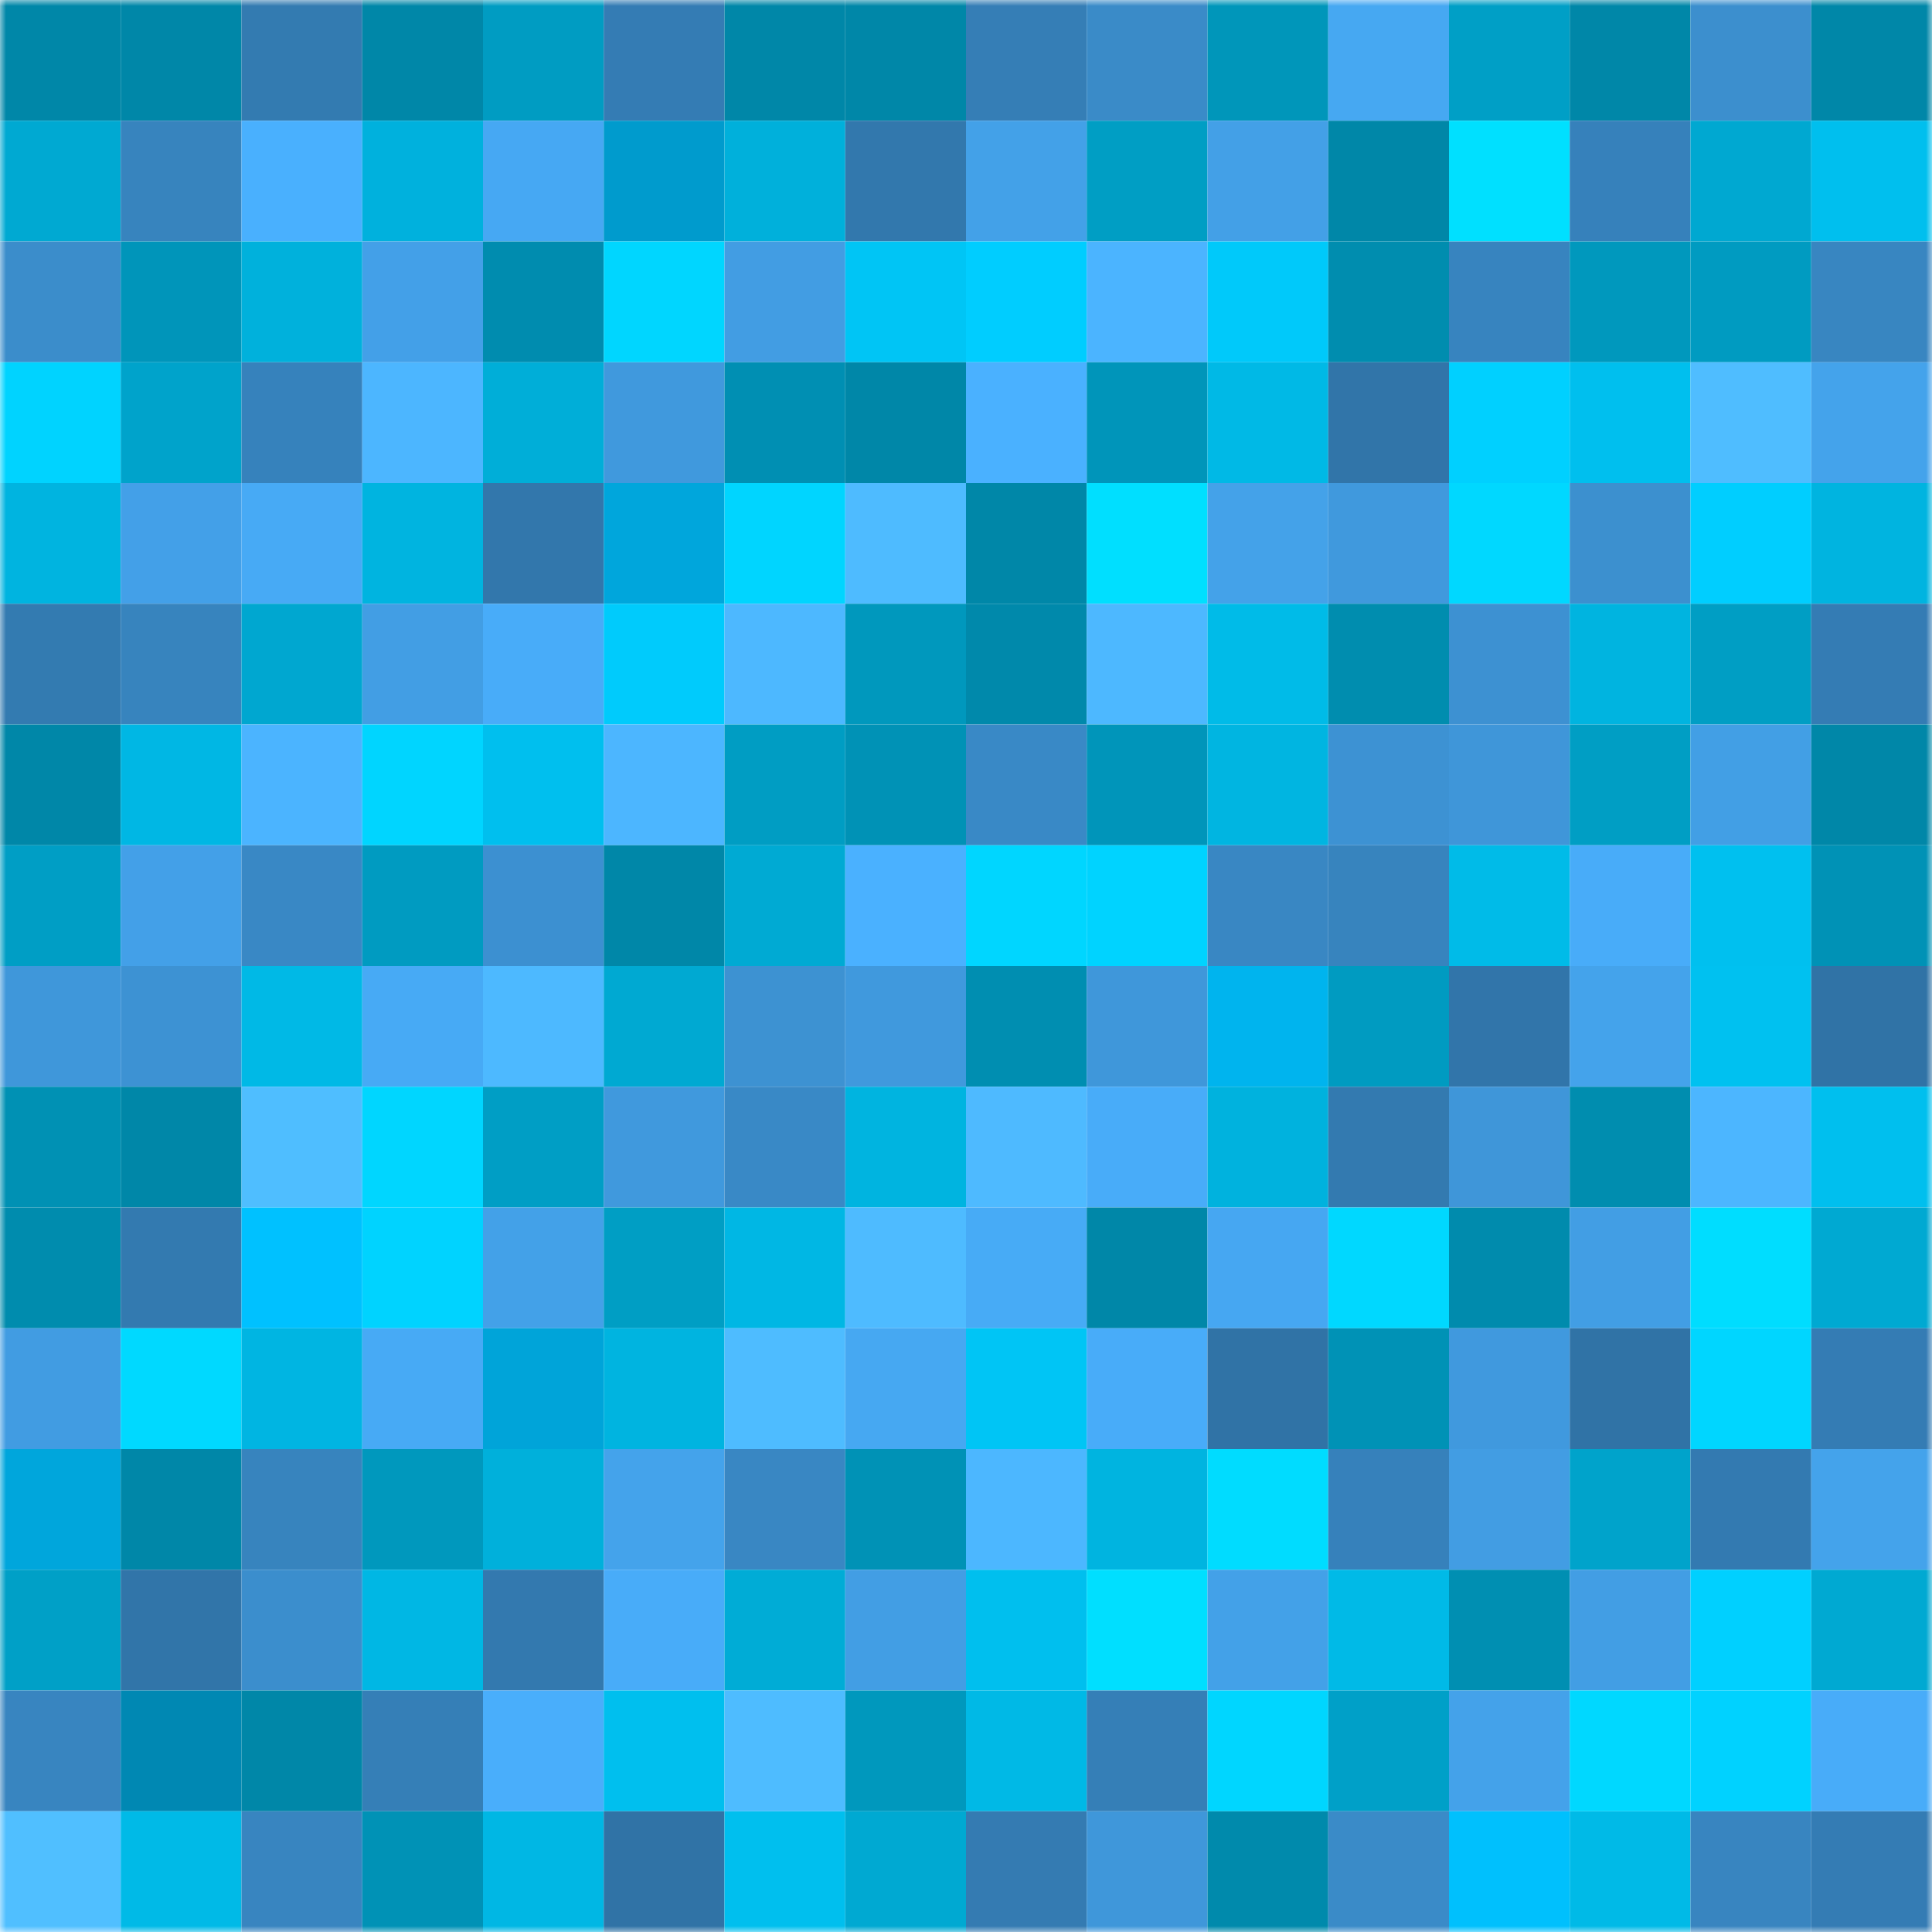 <svg viewBox="0 0 160 160" fill="none" role="img" xmlns="http://www.w3.org/2000/svg" width="240" height="240" name="ens%2Czeronetx.eth"><mask id="180027344" mask-type="alpha" maskUnits="userSpaceOnUse" x="0" y="0" width="160" height="160"><rect width="160" height="160" fill="#FFFFFF"></rect></mask><g mask="url(#180027344)"><rect x="0" y="0" width="10" height="10" fill="#0087a8"></rect><rect x="10" y="0" width="10" height="10" fill="#0087a8"></rect><rect x="20" y="0" width="10" height="10" fill="#337bb1"></rect><rect x="30" y="0" width="10" height="10" fill="#0087a8"></rect><rect x="40" y="0" width="10" height="10" fill="#009cc2"></rect><rect x="50" y="0" width="10" height="10" fill="#347cb4"></rect><rect x="60" y="0" width="10" height="10" fill="#0087a8"></rect><rect x="70" y="0" width="10" height="10" fill="#0087a8"></rect><rect x="80" y="0" width="10" height="10" fill="#357eb6"></rect><rect x="90" y="0" width="10" height="10" fill="#3a8bc8"></rect><rect x="100" y="0" width="10" height="10" fill="#0096ba"></rect><rect x="110" y="0" width="10" height="10" fill="#46a8f2"></rect><rect x="120" y="0" width="10" height="10" fill="#009fc6"></rect><rect x="130" y="0" width="10" height="10" fill="#0087a8"></rect><rect x="140" y="0" width="10" height="10" fill="#3c8fce"></rect><rect x="150" y="0" width="10" height="10" fill="#0087a8"></rect><rect x="0" y="10" width="10" height="10" fill="#00a9d2"></rect><rect x="10" y="10" width="10" height="10" fill="#3784be"></rect><rect x="20" y="10" width="10" height="10" fill="#49b0fe"></rect><rect x="30" y="10" width="10" height="10" fill="#00b1dd"></rect><rect x="40" y="10" width="10" height="10" fill="#46a8f3"></rect><rect x="50" y="10" width="10" height="10" fill="#009bcd"></rect><rect x="60" y="10" width="10" height="10" fill="#00b0db"></rect><rect x="70" y="10" width="10" height="10" fill="#3278ad"></rect><rect x="80" y="10" width="10" height="10" fill="#43a1e8"></rect><rect x="90" y="10" width="10" height="10" fill="#009ec4"></rect><rect x="100" y="10" width="10" height="10" fill="#43a0e7"></rect><rect x="110" y="10" width="10" height="10" fill="#0087a8"></rect><rect x="120" y="10" width="10" height="10" fill="#00e0ff"></rect><rect x="130" y="10" width="10" height="10" fill="#3681bb"></rect><rect x="140" y="10" width="10" height="10" fill="#00a8d1"></rect><rect x="150" y="10" width="10" height="10" fill="#00bfee"></rect><rect x="0" y="20" width="10" height="10" fill="#3b8dcb"></rect><rect x="10" y="20" width="10" height="10" fill="#0095ba"></rect><rect x="20" y="20" width="10" height="10" fill="#00b1dc"></rect><rect x="30" y="20" width="10" height="10" fill="#43a0e8"></rect><rect x="40" y="20" width="10" height="10" fill="#008caf"></rect><rect x="50" y="20" width="10" height="10" fill="#00d6ff"></rect><rect x="60" y="20" width="10" height="10" fill="#429de3"></rect><rect x="70" y="20" width="10" height="10" fill="#00c5f5"></rect><rect x="80" y="20" width="10" height="10" fill="#00cdff"></rect><rect x="90" y="20" width="10" height="10" fill="#4bb4ff"></rect><rect x="100" y="20" width="10" height="10" fill="#00c9fa"></rect><rect x="110" y="20" width="10" height="10" fill="#008daf"></rect><rect x="120" y="20" width="10" height="10" fill="#3784bf"></rect><rect x="130" y="20" width="10" height="10" fill="#0098bd"></rect><rect x="140" y="20" width="10" height="10" fill="#009bc1"></rect><rect x="150" y="20" width="10" height="10" fill="#3886c1"></rect><rect x="0" y="30" width="10" height="10" fill="#00d3ff"></rect><rect x="10" y="30" width="10" height="10" fill="#00a3cb"></rect><rect x="20" y="30" width="10" height="10" fill="#3682bc"></rect><rect x="30" y="30" width="10" height="10" fill="#4cb6ff"></rect><rect x="40" y="30" width="10" height="10" fill="#00aed8"></rect><rect x="50" y="30" width="10" height="10" fill="#4099dd"></rect><rect x="60" y="30" width="10" height="10" fill="#008fb3"></rect><rect x="70" y="30" width="10" height="10" fill="#0087a8"></rect><rect x="80" y="30" width="10" height="10" fill="#4ab1ff"></rect><rect x="90" y="30" width="10" height="10" fill="#0095ba"></rect><rect x="100" y="30" width="10" height="10" fill="#00b9e6"></rect><rect x="110" y="30" width="10" height="10" fill="#3175a9"></rect><rect x="120" y="30" width="10" height="10" fill="#00d0ff"></rect><rect x="130" y="30" width="10" height="10" fill="#00bfee"></rect><rect x="140" y="30" width="10" height="10" fill="#4fbdff"></rect><rect x="150" y="30" width="10" height="10" fill="#44a3eb"></rect><rect x="0" y="40" width="10" height="10" fill="#00b4e0"></rect><rect x="10" y="40" width="10" height="10" fill="#43a0e8"></rect><rect x="20" y="40" width="10" height="10" fill="#47aaf5"></rect><rect x="30" y="40" width="10" height="10" fill="#00b4e0"></rect><rect x="40" y="40" width="10" height="10" fill="#3277ac"></rect><rect x="50" y="40" width="10" height="10" fill="#00a6dc"></rect><rect x="60" y="40" width="10" height="10" fill="#00d5ff"></rect><rect x="70" y="40" width="10" height="10" fill="#4ebbff"></rect><rect x="80" y="40" width="10" height="10" fill="#0087a8"></rect><rect x="90" y="40" width="10" height="10" fill="#00dfff"></rect><rect x="100" y="40" width="10" height="10" fill="#44a2e9"></rect><rect x="110" y="40" width="10" height="10" fill="#4099dd"></rect><rect x="120" y="40" width="10" height="10" fill="#00d8ff"></rect><rect x="130" y="40" width="10" height="10" fill="#3c90cf"></rect><rect x="140" y="40" width="10" height="10" fill="#00ceff"></rect><rect x="150" y="40" width="10" height="10" fill="#00b4e0"></rect><rect x="0" y="50" width="10" height="10" fill="#337bb1"></rect><rect x="10" y="50" width="10" height="10" fill="#3784be"></rect><rect x="20" y="50" width="10" height="10" fill="#00a7d0"></rect><rect x="30" y="50" width="10" height="10" fill="#429ee4"></rect><rect x="40" y="50" width="10" height="10" fill="#48acf9"></rect><rect x="50" y="50" width="10" height="10" fill="#00cbfc"></rect><rect x="60" y="50" width="10" height="10" fill="#4db8ff"></rect><rect x="70" y="50" width="10" height="10" fill="#0098bd"></rect><rect x="80" y="50" width="10" height="10" fill="#0089ab"></rect><rect x="90" y="50" width="10" height="10" fill="#4db8ff"></rect><rect x="100" y="50" width="10" height="10" fill="#00bbe8"></rect><rect x="110" y="50" width="10" height="10" fill="#008daf"></rect><rect x="120" y="50" width="10" height="10" fill="#3d91d2"></rect><rect x="130" y="50" width="10" height="10" fill="#00b4e0"></rect><rect x="140" y="50" width="10" height="10" fill="#009ec4"></rect><rect x="150" y="50" width="10" height="10" fill="#347cb4"></rect><rect x="0" y="60" width="10" height="10" fill="#0087a8"></rect><rect x="10" y="60" width="10" height="10" fill="#00b7e4"></rect><rect x="20" y="60" width="10" height="10" fill="#4bb4ff"></rect><rect x="30" y="60" width="10" height="10" fill="#00d5ff"></rect><rect x="40" y="60" width="10" height="10" fill="#00bfee"></rect><rect x="50" y="60" width="10" height="10" fill="#4cb6ff"></rect><rect x="60" y="60" width="10" height="10" fill="#009dc3"></rect><rect x="70" y="60" width="10" height="10" fill="#0092b6"></rect><rect x="80" y="60" width="10" height="10" fill="#3989c6"></rect><rect x="90" y="60" width="10" height="10" fill="#0095ba"></rect><rect x="100" y="60" width="10" height="10" fill="#00b5e1"></rect><rect x="110" y="60" width="10" height="10" fill="#3d92d3"></rect><rect x="120" y="60" width="10" height="10" fill="#3f96d9"></rect><rect x="130" y="60" width="10" height="10" fill="#009ec4"></rect><rect x="140" y="60" width="10" height="10" fill="#429fe5"></rect><rect x="150" y="60" width="10" height="10" fill="#0087a8"></rect><rect x="0" y="70" width="10" height="10" fill="#009ec5"></rect><rect x="10" y="70" width="10" height="10" fill="#43a0e8"></rect><rect x="20" y="70" width="10" height="10" fill="#3988c5"></rect><rect x="30" y="70" width="10" height="10" fill="#009bc1"></rect><rect x="40" y="70" width="10" height="10" fill="#3c90d1"></rect><rect x="50" y="70" width="10" height="10" fill="#0087a8"></rect><rect x="60" y="70" width="10" height="10" fill="#00aad3"></rect><rect x="70" y="70" width="10" height="10" fill="#4ab1ff"></rect><rect x="80" y="70" width="10" height="10" fill="#00d6ff"></rect><rect x="90" y="70" width="10" height="10" fill="#00d3ff"></rect><rect x="100" y="70" width="10" height="10" fill="#3987c3"></rect><rect x="110" y="70" width="10" height="10" fill="#3784be"></rect><rect x="120" y="70" width="10" height="10" fill="#00bbe8"></rect><rect x="130" y="70" width="10" height="10" fill="#48acf9"></rect><rect x="140" y="70" width="10" height="10" fill="#00c0ef"></rect><rect x="150" y="70" width="10" height="10" fill="#0092b6"></rect><rect x="0" y="80" width="10" height="10" fill="#3f97da"></rect><rect x="10" y="80" width="10" height="10" fill="#3d92d3"></rect><rect x="20" y="80" width="10" height="10" fill="#00b9e6"></rect><rect x="30" y="80" width="10" height="10" fill="#47aaf5"></rect><rect x="40" y="80" width="10" height="10" fill="#4db9ff"></rect><rect x="50" y="80" width="10" height="10" fill="#00a9d2"></rect><rect x="60" y="80" width="10" height="10" fill="#3d92d2"></rect><rect x="70" y="80" width="10" height="10" fill="#4099dd"></rect><rect x="80" y="80" width="10" height="10" fill="#008eb1"></rect><rect x="90" y="80" width="10" height="10" fill="#3f97da"></rect><rect x="100" y="80" width="10" height="10" fill="#00b4ee"></rect><rect x="110" y="80" width="10" height="10" fill="#009bc1"></rect><rect x="120" y="80" width="10" height="10" fill="#3175aa"></rect><rect x="130" y="80" width="10" height="10" fill="#44a3eb"></rect><rect x="140" y="80" width="10" height="10" fill="#00c1f0"></rect><rect x="150" y="80" width="10" height="10" fill="#3073a6"></rect><rect x="0" y="90" width="10" height="10" fill="#0091b4"></rect><rect x="10" y="90" width="10" height="10" fill="#0087a8"></rect><rect x="20" y="90" width="10" height="10" fill="#4fbeff"></rect><rect x="30" y="90" width="10" height="10" fill="#00d6ff"></rect><rect x="40" y="90" width="10" height="10" fill="#009ec5"></rect><rect x="50" y="90" width="10" height="10" fill="#4099dd"></rect><rect x="60" y="90" width="10" height="10" fill="#3989c6"></rect><rect x="70" y="90" width="10" height="10" fill="#00b4e0"></rect><rect x="80" y="90" width="10" height="10" fill="#4ebaff"></rect><rect x="90" y="90" width="10" height="10" fill="#48acf9"></rect><rect x="100" y="90" width="10" height="10" fill="#00b2de"></rect><rect x="110" y="90" width="10" height="10" fill="#337ab0"></rect><rect x="120" y="90" width="10" height="10" fill="#3f96d9"></rect><rect x="130" y="90" width="10" height="10" fill="#008daf"></rect><rect x="140" y="90" width="10" height="10" fill="#4cb6ff"></rect><rect x="150" y="90" width="10" height="10" fill="#00bfee"></rect><rect x="0" y="100" width="10" height="10" fill="#008cae"></rect><rect x="10" y="100" width="10" height="10" fill="#337ab0"></rect><rect x="20" y="100" width="10" height="10" fill="#00c1ff"></rect><rect x="30" y="100" width="10" height="10" fill="#00d3ff"></rect><rect x="40" y="100" width="10" height="10" fill="#43a1e8"></rect><rect x="50" y="100" width="10" height="10" fill="#009ec4"></rect><rect x="60" y="100" width="10" height="10" fill="#00b7e4"></rect><rect x="70" y="100" width="10" height="10" fill="#4ebbff"></rect><rect x="80" y="100" width="10" height="10" fill="#47abf6"></rect><rect x="90" y="100" width="10" height="10" fill="#0087a8"></rect><rect x="100" y="100" width="10" height="10" fill="#46a7f2"></rect><rect x="110" y="100" width="10" height="10" fill="#00d8ff"></rect><rect x="120" y="100" width="10" height="10" fill="#008bad"></rect><rect x="130" y="100" width="10" height="10" fill="#429ee4"></rect><rect x="140" y="100" width="10" height="10" fill="#00ddff"></rect><rect x="150" y="100" width="10" height="10" fill="#00a9d2"></rect><rect x="0" y="110" width="10" height="10" fill="#419ce2"></rect><rect x="10" y="110" width="10" height="10" fill="#00d9ff"></rect><rect x="20" y="110" width="10" height="10" fill="#00b5e2"></rect><rect x="30" y="110" width="10" height="10" fill="#47aaf5"></rect><rect x="40" y="110" width="10" height="10" fill="#00a4d9"></rect><rect x="50" y="110" width="10" height="10" fill="#00b4e0"></rect><rect x="60" y="110" width="10" height="10" fill="#4ebcff"></rect><rect x="70" y="110" width="10" height="10" fill="#46a8f2"></rect><rect x="80" y="110" width="10" height="10" fill="#00c5f5"></rect><rect x="90" y="110" width="10" height="10" fill="#48acf9"></rect><rect x="100" y="110" width="10" height="10" fill="#3073a6"></rect><rect x="110" y="110" width="10" height="10" fill="#0092b6"></rect><rect x="120" y="110" width="10" height="10" fill="#4099de"></rect><rect x="130" y="110" width="10" height="10" fill="#3073a6"></rect><rect x="140" y="110" width="10" height="10" fill="#00d6ff"></rect><rect x="150" y="110" width="10" height="10" fill="#347cb4"></rect><rect x="0" y="120" width="10" height="10" fill="#00a6dc"></rect><rect x="10" y="120" width="10" height="10" fill="#0087a8"></rect><rect x="20" y="120" width="10" height="10" fill="#3784be"></rect><rect x="30" y="120" width="10" height="10" fill="#0098bd"></rect><rect x="40" y="120" width="10" height="10" fill="#00b0db"></rect><rect x="50" y="120" width="10" height="10" fill="#44a3eb"></rect><rect x="60" y="120" width="10" height="10" fill="#3987c3"></rect><rect x="70" y="120" width="10" height="10" fill="#0092b6"></rect><rect x="80" y="120" width="10" height="10" fill="#4cb7ff"></rect><rect x="90" y="120" width="10" height="10" fill="#00b4e0"></rect><rect x="100" y="120" width="10" height="10" fill="#00dcff"></rect><rect x="110" y="120" width="10" height="10" fill="#3681bb"></rect><rect x="120" y="120" width="10" height="10" fill="#429de3"></rect><rect x="130" y="120" width="10" height="10" fill="#00a3cb"></rect><rect x="140" y="120" width="10" height="10" fill="#337ab1"></rect><rect x="150" y="120" width="10" height="10" fill="#44a3eb"></rect><rect x="0" y="130" width="10" height="10" fill="#00a0c7"></rect><rect x="10" y="130" width="10" height="10" fill="#3175a9"></rect><rect x="20" y="130" width="10" height="10" fill="#3b8ecd"></rect><rect x="30" y="130" width="10" height="10" fill="#00b7e4"></rect><rect x="40" y="130" width="10" height="10" fill="#3379af"></rect><rect x="50" y="130" width="10" height="10" fill="#48acf9"></rect><rect x="60" y="130" width="10" height="10" fill="#00acd6"></rect><rect x="70" y="130" width="10" height="10" fill="#429ee4"></rect><rect x="80" y="130" width="10" height="10" fill="#00bfee"></rect><rect x="90" y="130" width="10" height="10" fill="#00dfff"></rect><rect x="100" y="130" width="10" height="10" fill="#43a1e8"></rect><rect x="110" y="130" width="10" height="10" fill="#00bae7"></rect><rect x="120" y="130" width="10" height="10" fill="#008fb2"></rect><rect x="130" y="130" width="10" height="10" fill="#429ee4"></rect><rect x="140" y="130" width="10" height="10" fill="#00d0ff"></rect><rect x="150" y="130" width="10" height="10" fill="#00a9d2"></rect><rect x="0" y="140" width="10" height="10" fill="#3885c0"></rect><rect x="10" y="140" width="10" height="10" fill="#0088b3"></rect><rect x="20" y="140" width="10" height="10" fill="#0087a8"></rect><rect x="30" y="140" width="10" height="10" fill="#357fb7"></rect><rect x="40" y="140" width="10" height="10" fill="#49aefb"></rect><rect x="50" y="140" width="10" height="10" fill="#00bfee"></rect><rect x="60" y="140" width="10" height="10" fill="#4ebcff"></rect><rect x="70" y="140" width="10" height="10" fill="#0098bd"></rect><rect x="80" y="140" width="10" height="10" fill="#00b9e6"></rect><rect x="90" y="140" width="10" height="10" fill="#357fb7"></rect><rect x="100" y="140" width="10" height="10" fill="#00d6ff"></rect><rect x="110" y="140" width="10" height="10" fill="#00a0c8"></rect><rect x="120" y="140" width="10" height="10" fill="#44a2ea"></rect><rect x="130" y="140" width="10" height="10" fill="#00d8ff"></rect><rect x="140" y="140" width="10" height="10" fill="#00d2ff"></rect><rect x="150" y="140" width="10" height="10" fill="#48acf9"></rect><rect x="0" y="150" width="10" height="10" fill="#50bfff"></rect><rect x="10" y="150" width="10" height="10" fill="#00bae7"></rect><rect x="20" y="150" width="10" height="10" fill="#3885c0"></rect><rect x="30" y="150" width="10" height="10" fill="#0092b6"></rect><rect x="40" y="150" width="10" height="10" fill="#00b7e4"></rect><rect x="50" y="150" width="10" height="10" fill="#3073a6"></rect><rect x="60" y="150" width="10" height="10" fill="#00bfee"></rect><rect x="70" y="150" width="10" height="10" fill="#00a9d2"></rect><rect x="80" y="150" width="10" height="10" fill="#347bb2"></rect><rect x="90" y="150" width="10" height="10" fill="#3f97da"></rect><rect x="100" y="150" width="10" height="10" fill="#008aac"></rect><rect x="110" y="150" width="10" height="10" fill="#3a8bc8"></rect><rect x="120" y="150" width="10" height="10" fill="#00c0fd"></rect><rect x="130" y="150" width="10" height="10" fill="#00bae7"></rect><rect x="140" y="150" width="10" height="10" fill="#3885c0"></rect><rect x="150" y="150" width="10" height="10" fill="#347cb4"></rect></g></svg>